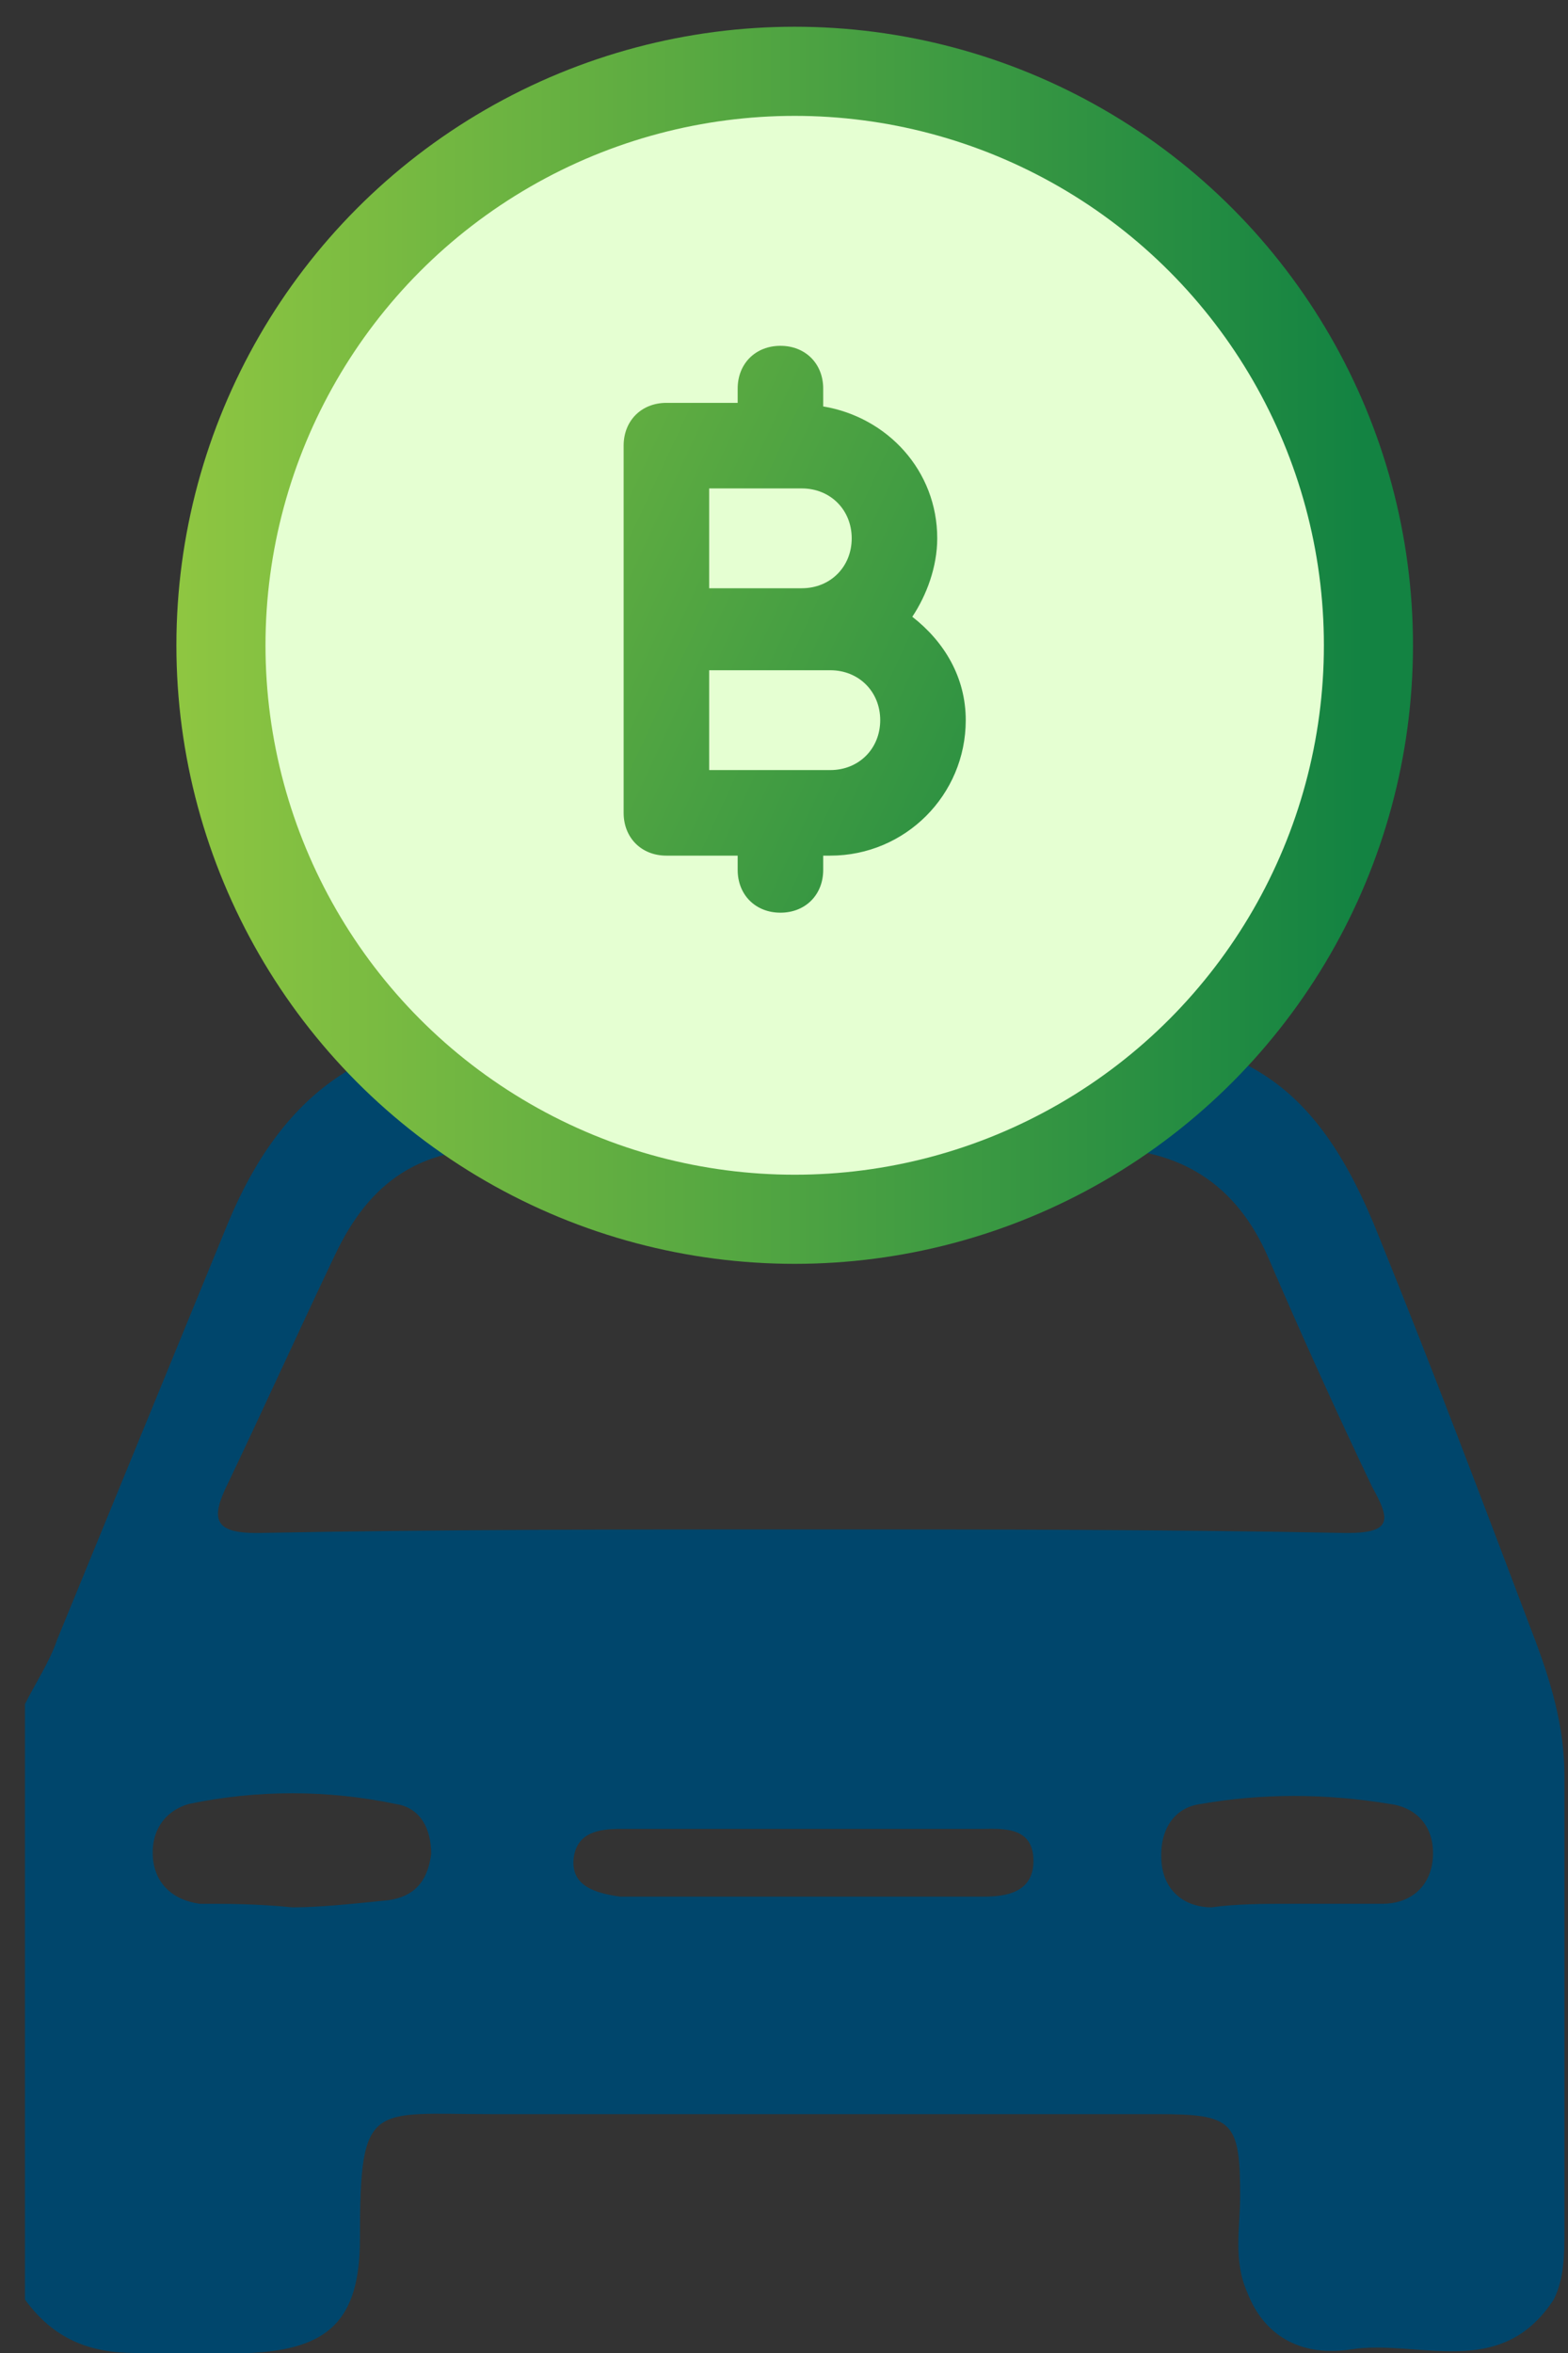 <?xml version="1.0" encoding="UTF-8"?>
<svg width="44px" height="66px" viewBox="0 0 44 66" version="1.1" xmlns="http://www.w3.org/2000/svg" xmlns:xlink="http://www.w3.org/1999/xlink">
    <rect x="0" y="0" width="44" height="66" fill="#333333" stroke="none"/>
    <!-- Generator: Sketch 52.6 (67491) - http://www.bohemiancoding.com/sketch -->
    <title>car-loan_icon</title>
    <desc>Created with Sketch.</desc>
    <defs>
        <linearGradient x1="-3.656%" y1="50.111%" x2="103.859%" y2="50.111%" id="linearGradient-1">
            <stop stop-color="#8EC641" offset="0%"></stop>
            <stop stop-color="#138342" offset="95.92%"></stop>
        </linearGradient>
        <linearGradient x1="-84.062%" y1="-44.075%" x2="148.979%" y2="133.959%" id="linearGradient-2">
            <stop stop-color="#8EC641" offset="0%"></stop>
            <stop stop-color="#138342" offset="95.92%"></stop>
        </linearGradient>
    </defs>
    <g id="Page-1" stroke="none" stroke-width="1" fill="none" fill-rule="evenodd">
        <g id="car-loan_icon" transform="translate(0, 2)">
            <path d="M0.7,62.5 C0.7,56.9 0.7,51.4 0.7,45.8 C1,45.2 1.4,44.6 1.6,44 C3.2,40.1 4.8,36.2 6.4,32.3 C7.9,28.7 10.3,26.9 14.2,27 C19.6,27.1 25,27 30.4,27 C34.9,27 37,28.4 38.7,32.7 C40.2,36.4 41.6,40.1 43,43.8 C43.5,45.1 43.9,46.4 43.9,47.8 C43.9,52.1 43.9,56.4 43.9,60.6 C43.9,61.2 43.9,61.9 43.6,62.5 C42.1,64.8 39.8,63.6 37.9,63.9 C36.6,64.1 35.5,63.6 35,62.3 C34.6,61.4 34.8,60.5 34.8,59.6 C34.8,57.5 34.6,57.3 32.5,57.3 C26.3,57.3 20,57.3 13.8,57.3 C10.4,57.3 10.1,56.9 10.1,60.8 C10.1,63.1 9.2,63.9 7,64 C5.9,64 4.9,64 3.8,64 C2.5,64 1.5,63.6 0.7,62.5 Z M22.6,40.9 C22.6,40.9 22.6,40.9 22.6,40.9 C27.7,40.9 32.7,40.9 37.8,41 C39.1,41 39,40.6 38.5,39.7 C37.5,37.6 36.5,35.4 35.6,33.3 C34.7,31.2 33.1,30.2 30.8,30.2 C25.2,30.3 19.7,30.3 14.1,30.2 C11.8,30.2 10.4,31.1 9.4,33.2 C8.4,35.3 7.4,37.5 6.4,39.6 C5.9,40.6 6,41 7.2,41 C12.4,40.9 17.5,40.9 22.6,40.9 Z M22.6,49.3 C22.6,49.3 22.6,49.3 22.6,49.3 C20.9,49.3 19.1,49.3 17.4,49.3 C16.8,49.3 16.2,49.4 16.1,50.1 C16,50.9 16.7,51.1 17.4,51.2 C20.8,51.2 24.2,51.2 27.6,51.2 C28.2,51.2 29,51.1 29,50.2 C29,49.2 28.1,49.3 27.5,49.3 C25.8,49.3 24.2,49.3 22.6,49.3 Z M8.2,51.5 C9,51.5 9.9,51.4 10.9,51.3 C11.6,51.2 12,50.8 12.1,50 C12.1,49.3 11.8,48.7 11.1,48.6 C9.2,48.2 7.2,48.2 5.3,48.6 C4.6,48.8 4.2,49.4 4.3,50.2 C4.4,50.9 4.9,51.3 5.6,51.4 C6.4,51.4 7.2,51.4 8.2,51.5 Z M36.3,51.4 C37.1,51.4 38,51.4 38.8,51.4 C39.5,51.4 40.1,51 40.2,50.2 C40.3,49.3 39.8,48.7 39,48.6 C37.2,48.3 35.4,48.3 33.7,48.6 C32.9,48.7 32.5,49.4 32.6,50.3 C32.7,51.1 33.3,51.5 34,51.5 C34.7,51.4 35.5,51.4 36.3,51.4 Z" id="Shape" fill="#00466C" fill-rule="nonzero"></path>
            <circle id="Oval" stroke="url(#linearGradient-1)" stroke-width="2.5" fill="#E5FFD2" cx="22.3" cy="16.1" r="16.1"></circle>
            <path d="M25.6,15.3 C26,14.7 26.3,13.9 26.3,13.1 C26.3,11.2 24.9,9.7 23.1,9.4 L23.1,8.9 C23.1,8.2 22.6,7.7 21.9,7.7 C21.2,7.7 20.7,8.2 20.7,8.9 L20.7,9.3 L18.7,9.3 C18,9.3 17.5,9.8 17.5,10.5 L17.5,20.8 C17.5,21.5 18,22 18.7,22 L20.7,22 L20.7,22.4 C20.7,23.1 21.2,23.6 21.9,23.6 C22.6,23.6 23.1,23.1 23.1,22.4 L23.1,22 L23.3,22 C25.4,22 27.1,20.3 27.1,18.2 C27.1,17 26.5,16 25.6,15.3 Z M19.9,11.7 L22.5,11.7 C23.3,11.7 23.9,12.3 23.9,13.1 C23.9,13.9 23.3,14.5 22.5,14.5 L19.9,14.5 L19.9,11.7 Z M23.3,19.6 L19.9,19.6 L19.9,16.8 L23.3,16.8 C24.1,16.8 24.7,17.4 24.7,18.2 C24.7,19 24.1,19.6 23.3,19.6 Z" id="Shape" fill="url(#linearGradient-2)" fill-rule="nonzero"></path>
        </g>
    </g>
</svg>